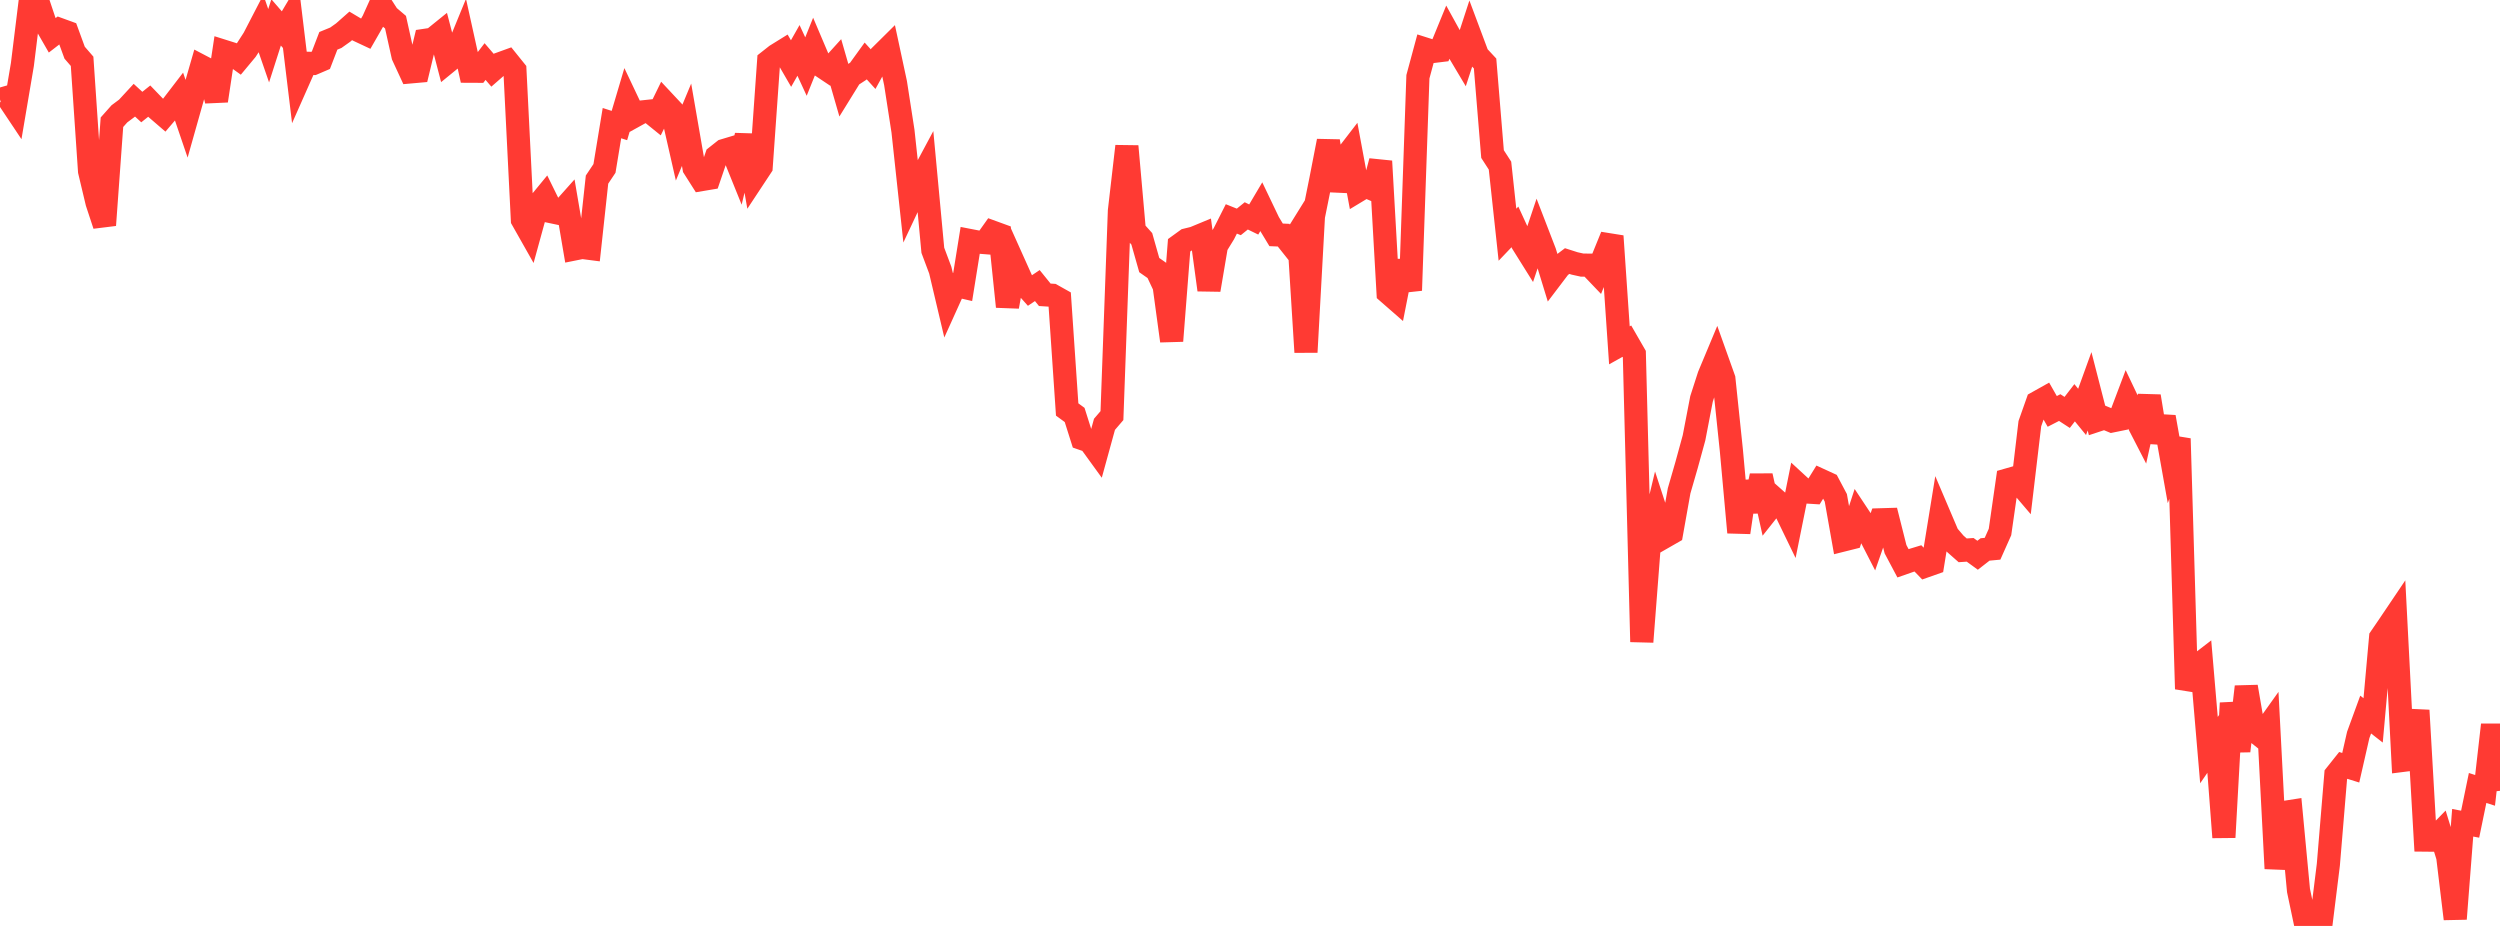 <?xml version="1.0" standalone="no"?>
<!DOCTYPE svg PUBLIC "-//W3C//DTD SVG 1.1//EN" "http://www.w3.org/Graphics/SVG/1.1/DTD/svg11.dtd">

<svg width="135" height="50" viewBox="0 0 135 50" preserveAspectRatio="none" 
  xmlns="http://www.w3.org/2000/svg"
  xmlns:xlink="http://www.w3.org/1999/xlink">


<polyline points="0.0, 5.373 0.403, 5.257 0.806, 5.861 1.209, 3.484 1.612, 0.216 2.015, 0.0 2.418, 1.205 2.821, 1.906 3.224, 1.595 3.627, 1.742 4.03, 2.845 4.433, 3.31 4.836, 9.244 5.239, 10.936 5.642, 12.157 6.045, 6.6 6.448, 6.147 6.851, 5.846 7.254, 5.41 7.657, 5.781 8.06, 5.459 8.463, 5.878 8.866, 6.225 9.269, 5.753 9.672, 5.228 10.075, 6.41 10.478, 4.984 10.881, 3.586 11.284, 3.797 11.687, 5.442 12.09, 2.771 12.493, 2.898 12.896, 3.187 13.299, 2.703 13.701, 2.08 14.104, 1.302 14.507, 2.469 14.91, 1.21 15.313, 1.675 15.716, 0.998 16.119, 4.325 16.522, 3.415 16.925, 3.426 17.328, 3.253 17.731, 2.204 18.134, 2.039 18.537, 1.753 18.94, 1.397 19.343, 1.637 19.746, 1.826 20.149, 1.124 20.552, 0.229 20.955, 0.855 21.358, 1.198 21.761, 3.011 22.164, 3.883 22.567, 3.847 22.97, 2.175 23.373, 2.115 23.776, 1.789 24.179, 3.334 24.582, 3.005 24.985, 2.022 25.388, 3.846 25.791, 3.848 26.194, 3.324 26.597, 3.794 27.0, 3.442 27.403, 3.296 27.806, 3.796 28.209, 11.865 28.612, 12.577 29.015, 11.11 29.418, 10.62 29.821, 11.441 30.224, 11.526 30.627, 11.074 31.03, 13.441 31.433, 13.36 31.836, 13.412 32.239, 9.698 32.642, 9.095 33.045, 6.649 33.448, 6.779 33.851, 5.42 34.254, 6.27 34.657, 6.047 35.06, 6.004 35.463, 6.33 35.866, 5.504 36.269, 5.935 36.672, 7.704 37.075, 6.736 37.478, 9.062 37.881, 9.697 38.284, 9.629 38.687, 8.449 39.09, 8.13 39.493, 8.009 39.896, 9.006 40.299, 7.319 40.701, 9.616 41.104, 9.006 41.507, 3.304 41.91, 2.986 42.313, 2.736 42.716, 3.432 43.119, 2.721 43.522, 3.595 43.925, 2.593 44.328, 3.542 44.731, 3.811 45.134, 3.366 45.537, 4.763 45.94, 4.111 46.343, 3.848 46.746, 3.29 47.149, 3.735 47.552, 3.003 47.955, 2.604 48.358, 4.482 48.761, 7.081 49.164, 10.814 49.567, 9.957 49.97, 9.204 50.373, 13.517 50.776, 14.592 51.179, 16.296 51.582, 15.404 51.985, 15.497 52.388, 12.991 52.791, 13.069 53.194, 13.101 53.597, 12.534 54.0, 12.681 54.403, 16.557 54.806, 14.341 55.209, 15.239 55.612, 15.691 56.015, 15.421 56.418, 15.919 56.821, 15.945 57.224, 16.171 57.627, 22.112 58.03, 22.407 58.433, 23.682 58.836, 23.822 59.239, 24.378 59.642, 22.913 60.045, 22.443 60.448, 11.386 60.851, 7.898 61.254, 12.447 61.657, 12.896 62.06, 14.315 62.463, 14.597 62.866, 15.454 63.269, 18.409 63.672, 13.246 64.075, 12.954 64.478, 12.855 64.881, 12.688 65.284, 15.653 65.687, 13.274 66.09, 12.618 66.493, 11.821 66.896, 11.983 67.299, 11.657 67.701, 11.853 68.104, 11.172 68.507, 12.015 68.91, 12.682 69.313, 12.699 69.716, 13.206 70.119, 12.557 70.522, 19.016 70.925, 11.685 71.328, 9.688 71.731, 7.616 72.134, 10.28 72.537, 8.645 72.94, 8.122 73.343, 10.291 73.746, 10.048 74.149, 10.222 74.552, 8.706 74.955, 15.801 75.358, 16.153 75.761, 14.107 76.164, 15.681 76.567, 4.145 76.97, 2.652 77.373, 2.78 77.776, 2.731 78.179, 1.747 78.582, 2.478 78.985, 3.155 79.388, 1.919 79.791, 2.996 80.194, 3.429 80.597, 8.32 81.0, 8.944 81.403, 12.675 81.806, 12.253 82.209, 13.131 82.612, 13.775 83.015, 12.573 83.418, 13.618 83.821, 14.933 84.224, 14.402 84.627, 14.097 85.03, 14.226 85.433, 14.315 85.836, 14.319 86.239, 14.741 86.642, 13.742 87.045, 12.752 87.448, 18.648 87.851, 18.423 88.254, 19.122 88.657, 34.659 89.06, 29.44 89.463, 27.759 89.866, 28.997 90.269, 28.766 90.672, 26.505 91.075, 25.111 91.478, 23.64 91.881, 21.545 92.284, 20.294 92.687, 19.33 93.09, 20.46 93.493, 24.312 93.896, 28.751 94.299, 26.021 94.701, 27.597 95.104, 25.695 95.507, 27.511 95.91, 27.003 96.313, 27.361 96.716, 28.192 97.119, 26.194 97.522, 26.565 97.925, 26.59 98.328, 25.938 98.731, 26.123 99.134, 26.884 99.537, 29.159 99.94, 29.058 100.343, 27.827 100.746, 28.436 101.149, 29.221 101.552, 28.069 101.955, 28.057 102.358, 29.657 102.761, 30.416 103.164, 30.275 103.567, 30.152 103.97, 30.569 104.373, 30.427 104.776, 27.943 105.179, 28.889 105.582, 29.362 105.985, 29.718 106.388, 29.691 106.791, 29.984 107.194, 29.67 107.597, 29.632 108.0, 28.728 108.403, 25.917 108.806, 25.802 109.209, 26.275 109.612, 22.877 110.015, 21.735 110.418, 21.509 110.821, 22.216 111.224, 22.009 111.627, 22.271 112.03, 21.749 112.433, 22.243 112.836, 21.13 113.239, 22.698 113.642, 22.565 114.045, 22.732 114.448, 22.65 114.851, 21.582 115.254, 22.43 115.657, 23.212 116.06, 21.398 116.463, 23.866 116.866, 22.52 117.269, 24.784 117.672, 23.687 118.075, 37.206 118.478, 36.084 118.881, 35.774 119.284, 40.505 119.687, 39.92 120.09, 45.215 120.493, 37.967 120.896, 40.553 121.299, 37.084 121.701, 39.426 122.104, 39.747 122.507, 39.182 122.91, 46.901 123.313, 43.877 123.716, 43.814 124.119, 48.086 124.522, 49.997 124.925, 50.0 125.328, 49.936 125.731, 46.692 126.134, 41.838 126.537, 41.332 126.94, 41.458 127.343, 39.691 127.746, 38.587 128.149, 38.901 128.552, 34.428 128.955, 33.839 129.358, 33.241 129.761, 41.059 130.164, 41.008 130.567, 38.36 130.97, 45.365 131.373, 45.369 131.776, 44.958 132.179, 46.27 132.582, 49.617 132.985, 44.429 133.388, 44.506 133.791, 42.55 134.194, 42.68 134.597, 39.14 135.0, 42.704" fill="none" stroke="#ff3a33" stroke-width="1.25"/>

</svg>